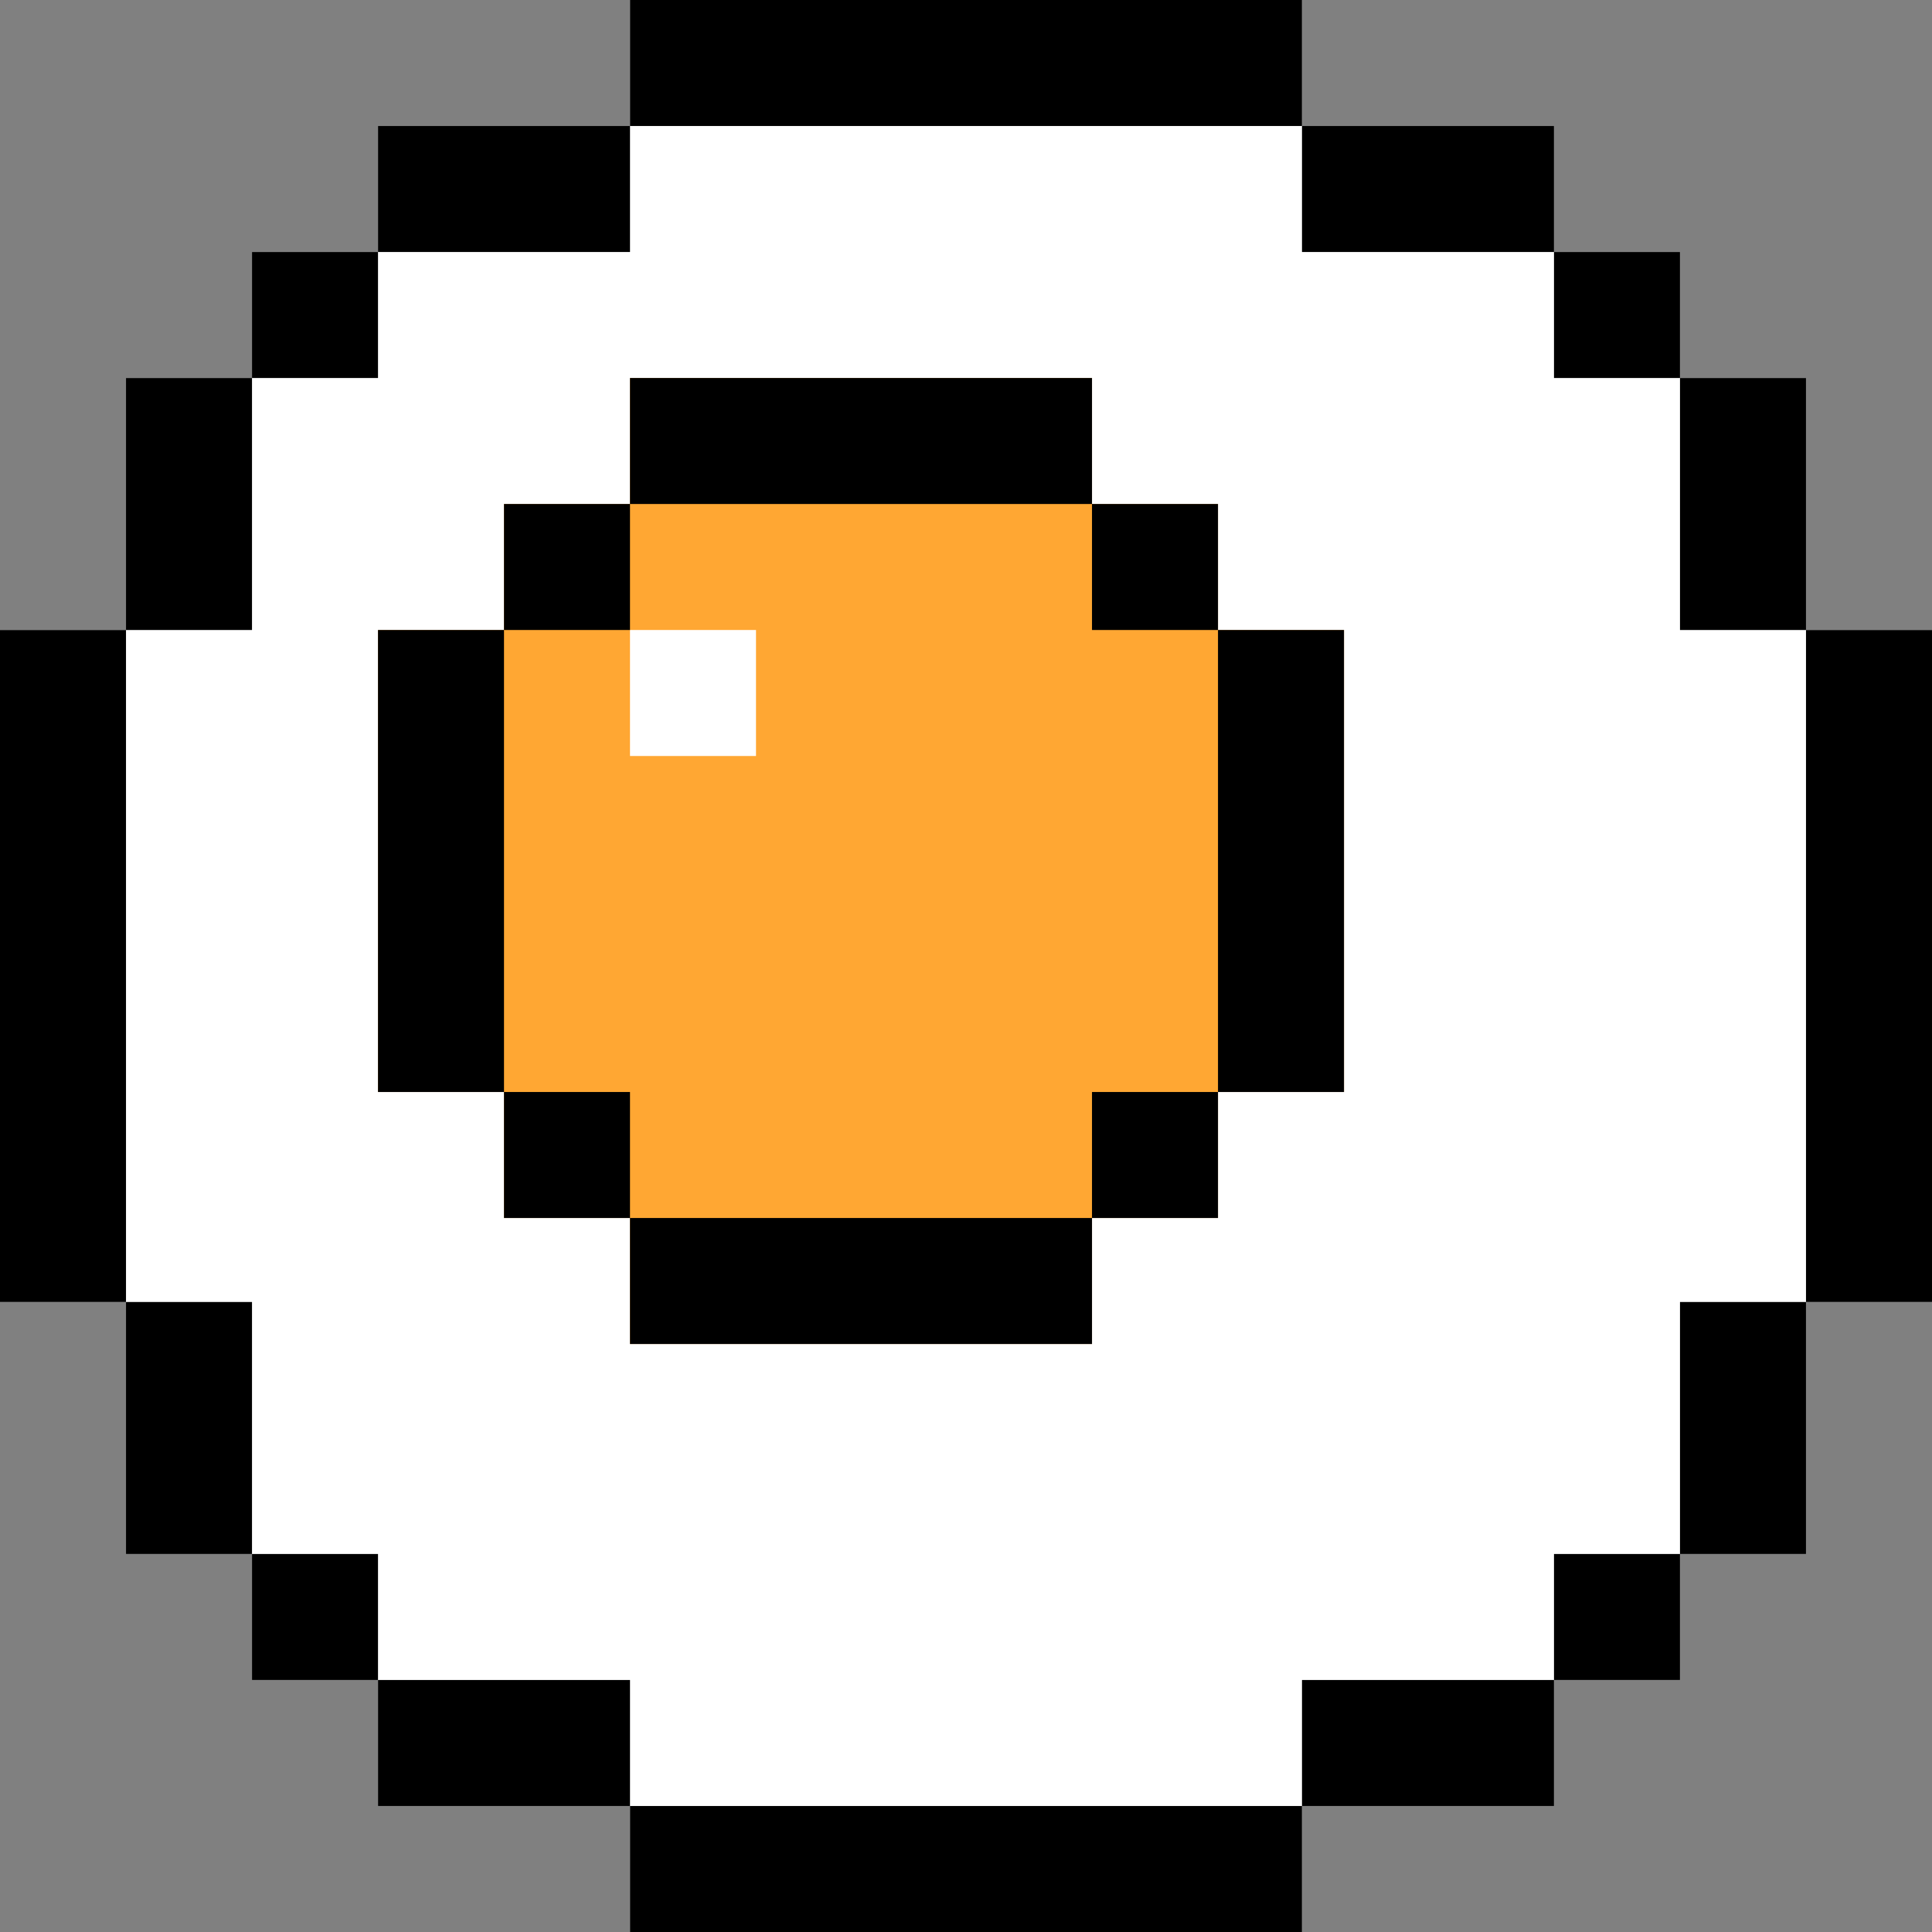 <?xml version="1.0" encoding="iso-8859-1"?>
<!-- Uploaded to: SVG Repo, www.svgrepo.com, Generator: SVG Repo Mixer Tools -->
<svg version="1.1" id="Layer_1" xmlns="http://www.w3.org/2000/svg" xmlns:xlink="http://www.w3.org/1999/xlink" 
	 viewBox="0 0 512 512" xml:space="preserve">
<rect x="0" y="0" width="512" height="512" fill="#808080" stroke="none"/>
<polygon style="fill:#FFFFFF;" points="512,166.957 478.609,166.957 478.609,100.174 445.217,100.174 445.217,66.783 
	411.826,66.783 411.826,33.391 345.043,33.391 345.043,0 166.957,0 166.957,33.391 100.174,33.391 100.174,66.783 66.783,66.783 
	66.783,100.174 33.391,100.174 33.391,166.957 0,166.957 0,345.043 33.391,345.043 33.391,411.826 66.783,411.826 66.783,445.217 
	100.174,445.217 100.174,478.609 166.957,478.609 166.957,512 345.043,512 345.043,478.609 411.826,478.609 411.826,445.217 
	445.217,445.217 445.217,411.826 478.609,411.826 478.609,345.043 512,345.043 "/>
<polygon style="fill:#FFA733;" points="356.174,166.957 322.783,166.957 322.783,133.565 289.391,133.565 289.391,100.174 
	166.957,100.174 166.957,133.565 133.565,133.565 133.565,166.957 100.174,166.957 100.174,289.391 133.565,289.391 
	133.565,322.783 166.957,322.783 166.957,356.174 289.391,356.174 289.391,322.783 322.783,322.783 322.783,289.391 
	356.174,289.391 "/>
<rect x="166.957" y="166.957" style="fill:#FFFFFF;" width="33.391" height="33.391"/>
<rect x="166.957" width="178.087" height="33.391"/>
<rect x="100.174" y="33.391" width="66.783" height="33.391"/>
<rect x="345.043" y="33.391" width="66.783" height="33.391"/>
<rect x="411.826" y="66.783" width="33.391" height="33.391"/>
<rect x="445.217" y="100.174" width="33.391" height="66.783"/>
<rect x="478.609" y="166.957" width="33.391" height="178.087"/>
<rect x="445.217" y="345.043" width="33.391" height="66.783"/>
<rect x="411.826" y="411.826" width="33.391" height="33.391"/>
<rect x="345.043" y="445.217" width="66.783" height="33.391"/>
<rect x="33.391" y="100.174" width="33.391" height="66.783"/>
<rect y="166.957" width="33.391" height="178.087"/>
<rect x="33.391" y="345.043" width="33.391" height="66.783"/>
<rect x="66.783" y="411.826" width="33.391" height="33.391"/>
<rect x="100.174" y="445.217" width="66.783" height="33.391"/>
<rect x="166.957" y="478.609" width="178.087" height="33.391"/>
<rect x="166.957" y="100.174" width="122.435" height="33.391"/>
<rect x="289.391" y="133.565" width="33.391" height="33.391"/>
<rect x="322.783" y="166.957" width="33.391" height="122.435"/>
<rect x="289.391" y="289.391" width="33.391" height="33.391"/>
<rect x="133.565" y="289.391" width="33.391" height="33.391"/>
<rect x="166.957" y="322.783" width="122.435" height="33.391"/>
<rect x="100.174" y="166.957" width="33.391" height="122.435"/>
<rect x="66.783" y="66.783" width="33.391" height="33.391"/>
<rect x="133.565" y="133.565" width="33.391" height="33.391"/>
</svg>
